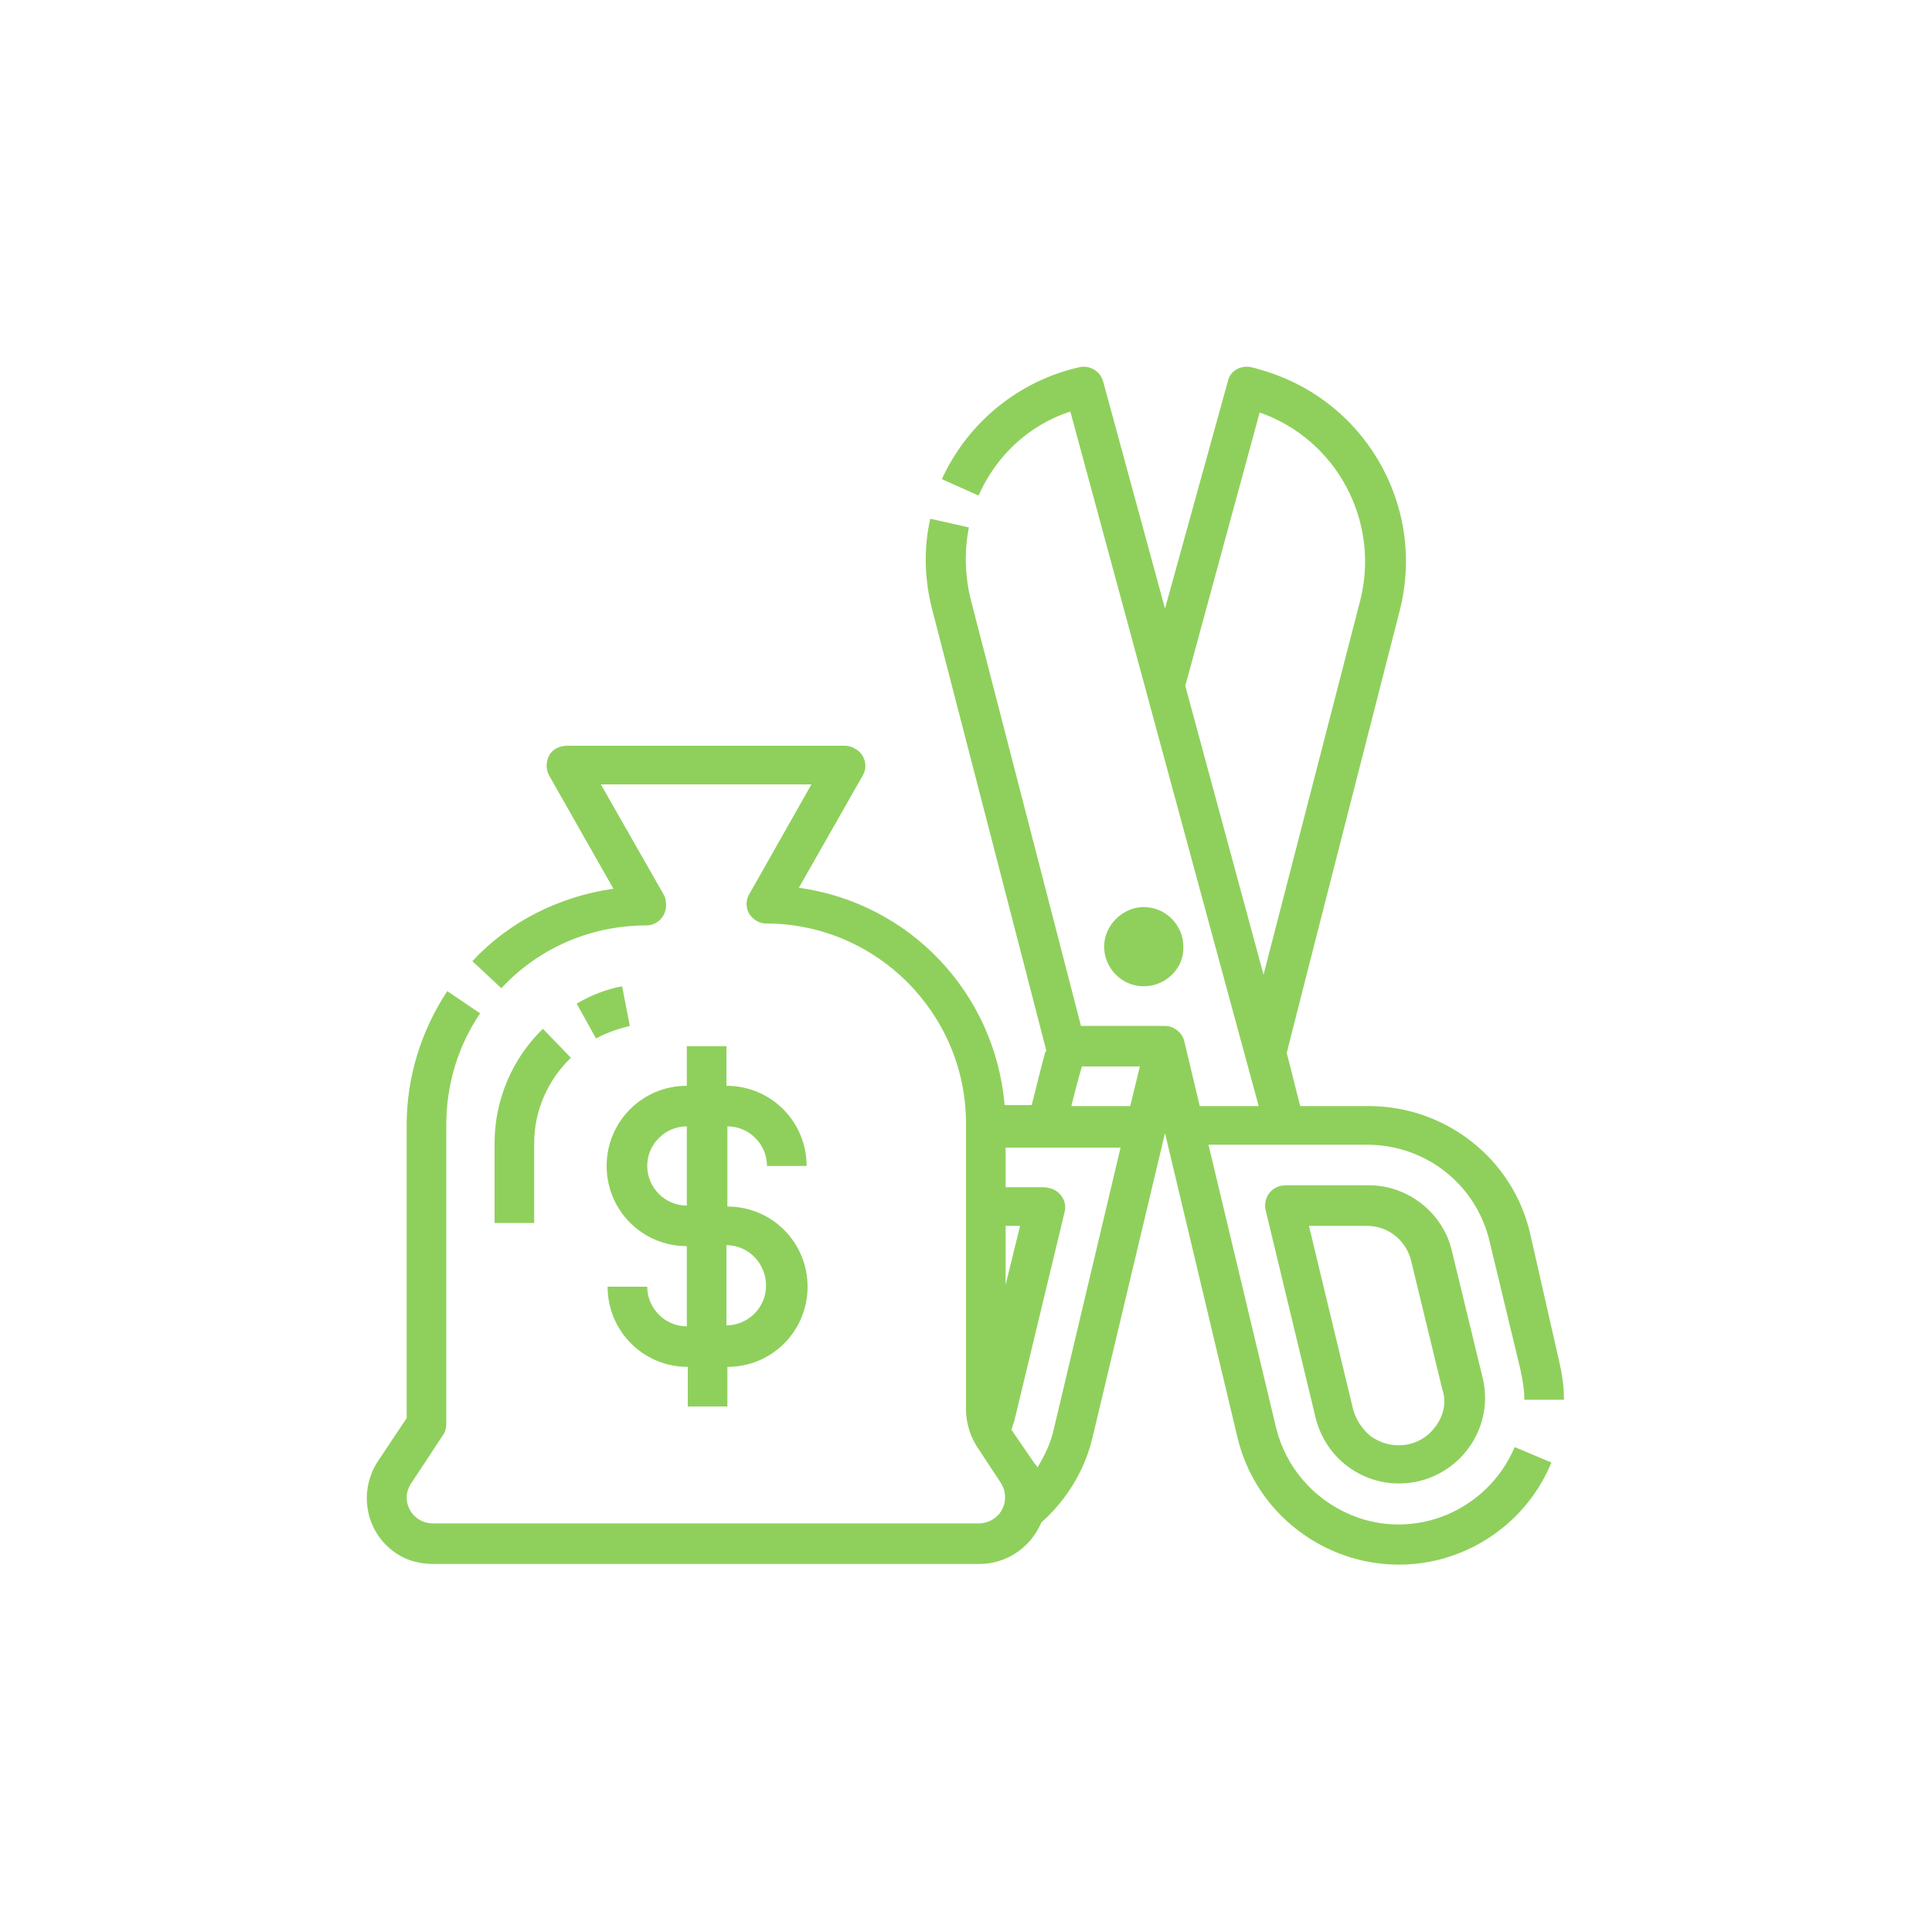 <?xml version="1.0" encoding="utf-8"?>
<!-- Generator: Adobe Illustrator 25.2.1, SVG Export Plug-In . SVG Version: 6.00 Build 0)  -->
<svg version="1.1" id="Layer_1" xmlns="http://www.w3.org/2000/svg" xmlns:xlink="http://www.w3.org/1999/xlink" x="0px" y="0px"
	 viewBox="0 0 200 200" style="enable-background:new 0 0 200 200;" xml:space="preserve">
<style type="text/css">
	.st0{fill:#8FD05C;}
</style>
<g id="Layer_6">
	<path class="st0" d="M-133.1-154.9l-0.1-1.6l-1.6,0.2c-22.3,2.3-39.6,7.7-51.7,16.1c-6-13.3-21.2-32.3-59.8-49.2l-1.5-0.6l-0.5,1.5
		c-13.4,37-13.7,65.7-0.7,85.3c14,21.2,39.1,24.9,46.8,25.6l0.1,0.3l0.7,0.2c0.3,0.1,6.7,2,15.6,2l0,0c9.9,0,24-2.4,35.2-14
		C-137.9-102.4-132-124.4-133.1-154.9z M-246.4-104.8c-12.2-18.5-12.1-45.8,0.5-81.1c37.2,16.6,51.6,34.9,57.1,47.6
		c-5.1,4-9.2,8.6-12.2,13.8c-4.1,7.2-5.7,14.6-5.9,21.3c-14.8-32.8-21.8-40-21.8-40c11.1,14.2,19.1,51.2,21.2,61.9
		C-217.8-83.1-235.6-88.4-246.4-104.8z M-152.8-91.1c-10.4,10.8-23.7,13-33,13l0,0c-3.8,0-7.1-0.4-9.7-0.8
		c29.8-33.4,33.7-44.3,33.7-44.3c-6.8,13.8-32.2,33.5-39.6,39.2c-2.4-7.9-5.5-24.2,2.9-38.9c9.5-16.5,30.4-26.6,62.4-30.1
		C-135.2-124.4-140.8-103.6-152.8-91.1z"/>
</g>
<g id="Layer_6_2_">
	<path class="st0" d="M-129.5-154.4l-0.1-1.6l-1.6,0.2c-22.3,2.3-39.6,7.7-51.7,16.1c-6-13.3-21.2-32.3-59.8-49.2l-1.5-0.6l-0.5,1.5
		c-13.4,37-13.7,65.7-0.7,85.3c14,21.2,39.1,24.9,46.8,25.6l0.1,0.3l0.7,0.2c0.3,0.1,6.7,2,15.6,2l0,0c9.9,0,24-2.4,35.2-14
		C-134.3-101.9-128.4-123.9-129.5-154.4z M-242.8-104.3c-12.2-18.5-12.1-45.8,0.5-81.1c37.2,16.6,51.6,34.9,57.1,47.6
		c-5.1,4-9.2,8.6-12.2,13.8c-4.1,7.2-5.7,14.6-5.9,21.3c-14.8-32.8-21.8-40-21.8-40c11.1,14.2,19.1,51.2,21.2,61.9
		C-214.2-82.6-232-87.9-242.8-104.3z M-149.2-90.6c-10.4,10.8-23.7,13-33,13l0,0c-3.8,0-7.1-0.4-9.7-0.8
		c29.8-33.4,33.7-44.3,33.7-44.3c-6.8,13.8-32.2,33.5-39.6,39.2c-2.4-7.9-5.5-24.2,2.9-38.9c9.5-16.5,30.4-26.6,62.4-30.1
		C-131.6-123.9-137.2-103.1-149.2-90.6z"/>
</g>
<g>
	<g id="Outline_1_">
		<path class="st0" d="M141.7,122.7l-8.6,0c-0.7,0-1.3,0.3-1.7,0.8c-0.4,0.5-0.5,1.2-0.4,1.7l5.2,21.6c1.2,4.8,6,7.7,10.8,6.5
			c4.7-1.2,7.6-5.9,6.5-10.6l-3.2-13.2C149.4,125.6,145.8,122.7,141.7,122.7z M148.5,147.8c-1.6,2.1-4.6,2.4-6.7,0.8
			c-0.8-0.7-1.4-1.6-1.7-2.6l-4.6-19.1h6c2.2,0,4.1,1.5,4.6,3.7l3.2,13.2C149.8,145.2,149.4,146.7,148.5,147.8z M158.4,127.7
			c-1.8-7.8-8.8-13.2-16.7-13.2h-7.1c-0.2-0.7-1.2-4.8-1.4-5.5c0-0.1,11.7-45.8,11.7-45.8c2.8-11-3.8-22.1-14.7-25
			c-0.2-0.1-0.4-0.1-0.7-0.2c-1.1-0.2-2.2,0.4-2.4,1.5L120.6,63l-6.4-23.5c-0.3-1.1-1.4-1.7-2.4-1.5c-6.3,1.4-11.6,5.7-14.3,11.6
			l3.8,1.7c1.8-4.1,5.2-7.3,9.5-8.7c0,0,18.8,69.4,19.5,71.9h-6.1l-1.6-6.7c-0.2-0.9-1.1-1.6-2-1.6h-8.7l-11.4-44.1
			c-0.6-2.4-0.7-5-0.2-7.5l-4-0.9c-0.7,3.1-0.6,6.3,0.2,9.4l11.8,45.6c0,0.1,0,0.2-0.1,0.2c-0.2,0.7-1.2,4.7-1.4,5.5H104
			c-1-11.6-9.8-20.9-21.3-22.5l6.6-11.6c0.6-1,0.2-2.3-0.8-2.8c-0.3-0.2-0.7-0.3-1-0.3l-28.8,0c-0.7,0-1.4,0.3-1.8,0.9
			c-0.4,0.7-0.4,1.5-0.1,2.1L63.5,92c-5.6,0.8-10.8,3.4-14.6,7.5l3,2.8c3.9-4.2,9.3-6.5,15-6.5c1.3,0,2.3-1.2,2-2.6
			c0-0.2-0.1-0.4-0.2-0.6l-6.5-11.4H84l-6.4,11.3c-0.4,0.6-0.4,1.4-0.1,2c0.4,0.7,1.1,1.1,1.8,1.1c11.4,0,20.7,9.3,20.7,20.7v29.6
			c0,1.3,0.4,2.7,1.1,3.8l2.5,3.8c0.8,1.2,0.5,2.9-0.7,3.7c-0.4,0.3-1,0.5-1.5,0.5H44.8c-1.5,0-2.7-1.2-2.7-2.7
			c0-0.5,0.2-1.1,0.5-1.5l3.3-5c0.2-0.3,0.3-0.7,0.3-1.1v-31c0-4.1,1.2-8.1,3.5-11.5l-3.4-2.3c-2.7,4.1-4.2,8.9-4.2,13.8v30.4
			l-3,4.5c-2.2,3.4-1.1,8,2.6,9.9c1,0.5,2.1,0.7,3.2,0.7h56.5c2.8,0,5.3-1.7,6.4-4.3c2.6-2.3,4.5-5.4,5.3-8.8l7.5-31.5l7.5,31.5
			c2.2,9.2,11.5,14.9,20.7,12.7c5.3-1.3,9.7-5,11.8-10.1l-3.8-1.6c-2.8,6.6-10.4,9.8-17,7c-3.8-1.6-6.7-4.9-7.7-9l-7-29.3h16.4
			c6.1,0,11.3,4.1,12.7,10l3.2,13.3c0.2,1,0.4,2,0.4,3.1l4.1,0c0-1.4-0.2-2.7-0.5-4L158.4,127.7z M104.1,126.9h1.5l-1.5,6.1V126.9z
			 M109.1,147.9c-0.3,1.4-0.9,2.7-1.7,4c-0.1-0.2-0.2-0.3-0.3-0.4l-2.4-3.5c0.1-0.3,0.2-0.6,0.3-0.9l5.2-21.6
			c0.3-1.1-0.4-2.2-1.5-2.5c-0.2,0-0.3-0.1-0.5-0.1h-4.1v-4.1h11.9L109.1,147.9z M117,114.5h-6.1c0.4-1.6,0.8-3.1,1.1-4.1h6
			L117,114.5z M122.7,71l7.7-28.3c8,2.8,12.5,11.3,10.4,19.5l-10,38.7L122.7,71z M118.4,102.1c-2.3,0-4.1-1.9-4.1-4.1
			s1.9-4.1,4.1-4.1c2.3,0,4.1,1.9,4.1,4.1C122.6,100.2,120.7,102.1,118.4,102.1z M64.4,102.1l0.8,4.1c-1.2,0.3-2.4,0.7-3.5,1.3
			l-2-3.6C61.2,103,62.8,102.4,64.4,102.1L64.4,102.1z M55.3,118.3v8.3h-4.1v-8.3c0-4.4,1.8-8.7,5-11.8l2.9,3
			C56.7,111.8,55.3,115,55.3,118.3z M71.1,108.3v4.1c-4.6,0-8.3,3.7-8.3,8.3s3.7,8.3,8.3,8.3v8.3c-2.3,0-4.1-1.9-4.1-4.1h-4.1
			c0,4.6,3.7,8.3,8.3,8.3v4.1h4.1v-4.1c4.6,0,8.3-3.7,8.3-8.3s-3.7-8.3-8.3-8.3v-8.3c2.3,0,4.1,1.9,4.1,4.1h4.1
			c0-4.6-3.7-8.3-8.3-8.3v-4.1H71.1z M71.1,124.8c-2.3,0-4.1-1.9-4.1-4.1c0-2.3,1.9-4.1,4.1-4.1V124.8z M79.3,133.1
			c0,2.3-1.9,4.1-4.1,4.1v-8.3C77.5,128.9,79.3,130.8,79.3,133.1z"/>
	</g>
</g>
</svg>
